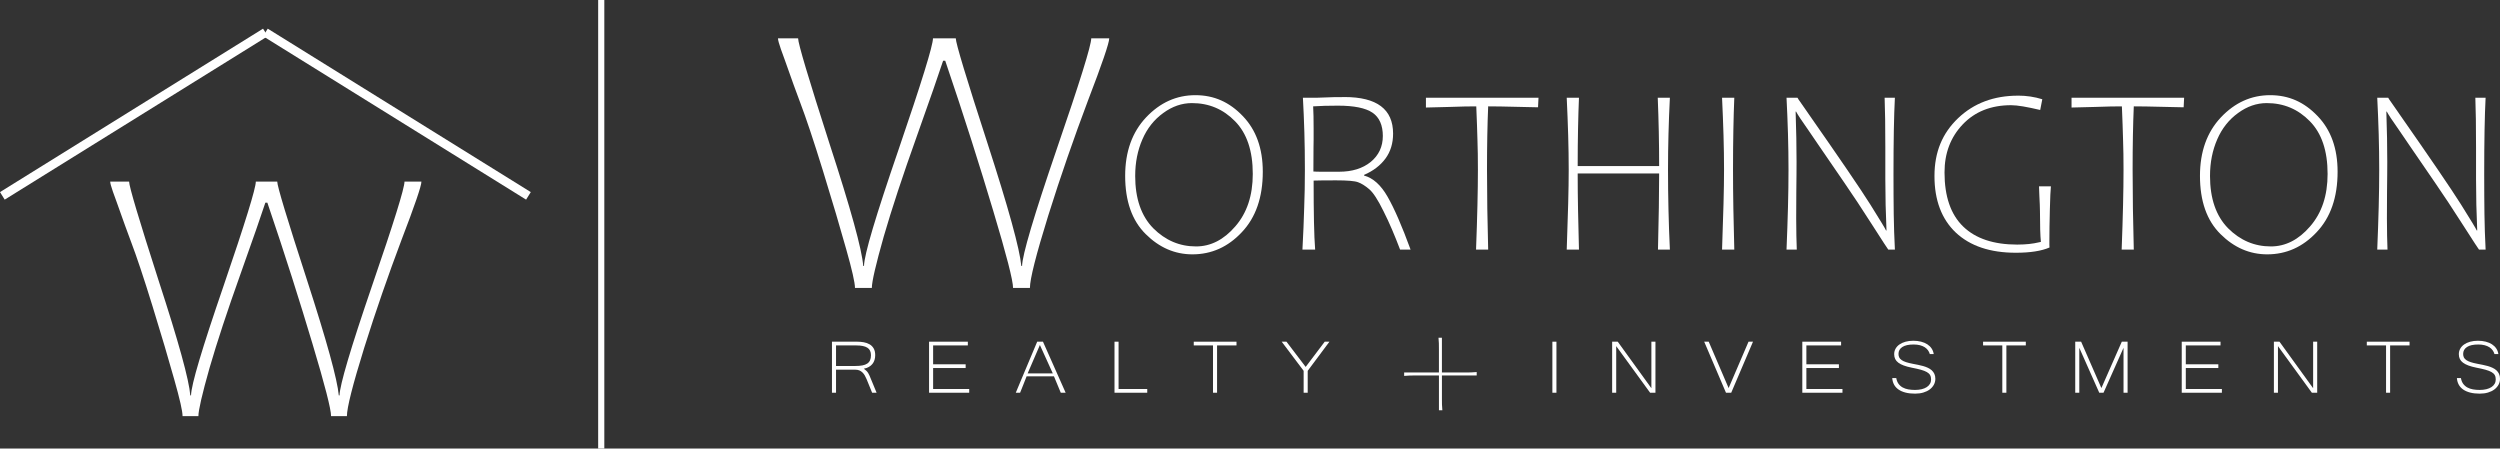 <svg xmlns="http://www.w3.org/2000/svg" id="Layer_2" data-name="Layer 2" viewBox="0 0 1969.33 353.34"><rect x="0" y="0" width="1969.33" height="353.34" fill="#333333" stroke="none"/><defs><style>      .cls-1 {        fill: #fff;      }      .cls-2 {        fill: none;        stroke: #fff;        stroke-miterlimit: 10;        stroke-width: 7px;      }    </style></defs><g id="Layer_1-2" data-name="Layer 1"><g><path class="cls-1" d="M476.04,0v353.34h-4.85V0h4.85Z"></path><g><path class="cls-1" d="M331.97,143.04c0,3.4-5.25,18.76-15.74,46.08-5.2,13.8-10.23,27.72-15.1,41.76-4.87,14.04-9.62,28.43-14.25,43.17-9.07,29.21-13.61,47.12-13.61,53.74h-12.48c0-5.48-4.87-24.43-14.6-56.86-4.92-16.45-10.3-33.89-16.16-52.32-5.86-18.43-12.34-38.09-19.43-58.98h-1.56c-1.51,4.63-3.9,11.63-7.16,20.98-3.26,9.36-7.44,21.22-12.55,35.59-10.21,28.55-18.29,53.08-24.25,73.59-5.86,20.7-8.79,33.37-8.79,38h-12.48c0-3.88-2.18-13.47-6.52-28.78-2.18-7.75-4.68-16.42-7.51-26.02-2.84-9.59-6.05-20.21-9.64-31.83-3.59-11.63-6.78-21.6-9.57-29.92-2.79-8.32-5.18-15.08-7.16-20.28-1.98-5.29-3.62-9.71-4.89-13.26-1.28-3.54-2.25-6.26-2.91-8.15l-3.69-10.35-2.98-8.22c-1.42-4.06-2.13-6.71-2.13-7.94h14.89c0,3.78,7.75,29.78,23.25,77.99,15.69,48.12,24.01,78.27,24.96,90.46h.57c.09-4.25,2.27-13.52,6.52-27.79,4.25-14.27,10.63-33.79,19.14-58.56,16.92-49.44,25.38-76.8,25.38-82.1h16.87c0,3.59,7.8,29.4,23.4,77.42,15.6,48.12,23.96,78.46,25.1,91.03h.57c.09-4.06,2.27-13.28,6.52-27.65,4.25-14.37,10.63-33.98,19.14-58.84,17.02-49.44,25.52-76.76,25.52-81.96h13.33Z"></path><g><line class="cls-2" x1="1.85" y1="154.29" x2="209.06" y2="25.55"></line><line class="cls-2" x1="416.27" y1="154.29" x2="209.06" y2="25.55"></line></g></g><g><path class="cls-1" d="M873.78,30.18c0,3.62-5.58,19.97-16.75,49.05-5.54,14.69-10.89,29.51-16.07,44.45-5.18,14.94-10.24,30.26-15.17,45.96-9.66,31.09-14.49,50.16-14.49,57.2h-13.28c0-5.83-5.18-26.01-15.55-60.52-5.23-17.51-10.97-36.07-17.21-55.69-6.24-19.62-13.13-40.55-20.68-62.79h-1.66c-1.61,4.93-4.15,12.38-7.62,22.34s-7.92,22.59-13.36,37.88c-10.87,30.39-19.47,56.5-25.81,78.33-6.24,22.04-9.36,35.52-9.36,40.45h-13.28c0-4.12-2.32-14.34-6.94-30.64-2.32-8.25-4.98-17.48-8-27.7-3.02-10.21-6.44-21.51-10.26-33.88-3.83-12.38-7.22-22.99-10.19-31.85-2.97-8.85-5.51-16.05-7.62-21.58-2.11-5.63-3.85-10.34-5.21-14.11-1.36-3.77-2.39-6.66-3.09-8.68l-3.92-11.02-3.17-8.75c-1.51-4.33-2.26-7.14-2.26-8.45h15.85c0,4.03,8.25,31.7,24.75,83.01,16.7,51.22,25.56,83.32,26.56,96.3h.6c.1-4.53,2.41-14.39,6.94-29.58,4.53-15.19,11.32-35.97,20.38-62.34,18.01-52.62,27.02-81.75,27.02-87.39h17.96c0,3.82,8.3,31.3,24.9,82.41,16.6,51.22,25.51,83.52,26.72,96.9h.6c.1-4.33,2.41-14.14,6.94-29.43,4.53-15.29,11.32-36.17,20.38-62.64,18.11-52.62,27.17-81.7,27.17-87.24h14.19Z"></path><g><path class="cls-1" d="M886.33,138.49c0-19.03,5.51-34.39,16.52-46.08,11.02-11.63,23.93-17.44,38.74-17.44s26.9,5.48,37.36,16.43c10.53,10.89,15.79,25.52,15.79,43.88,0,20.14-5.51,36.02-16.52,47.64-10.89,11.63-23.87,17.44-38.92,17.44-13.83,0-26.1-5.32-36.81-15.97-10.77-10.65-16.16-25.95-16.16-45.9ZM894.22,138.49c0,17.87,4.74,31.64,14.23,41.31,9.55,9.55,20.78,14.32,33.69,14.32,11.57,0,21.88-5.26,30.94-15.79,9.18-10.53,13.77-24.3,13.77-41.31,0-18.18-4.65-32.01-13.95-41.49-9.3-9.55-20.62-14.32-33.97-14.32-7.96,0-15.48,2.6-22.58,7.8-7.22,5.2-12.7,12.12-16.43,20.75-3.8,8.69-5.69,18.27-5.69,28.73Z"></path><path class="cls-1" d="M1050.47,76.53h4.87c1.41,0,2.66-.03,3.76-.09,25.52,0,38.28,9.61,38.28,28.82,0,7.65-2.01,14.2-6.01,19.64-4.01,5.45-9.62,9.73-16.84,12.85v.55c7.1,1.9,13.28,7.47,18.54,16.71,5.32,9.3,11.35,23.17,18.08,41.59h-8.26c-2.14-5.63-4.28-10.95-6.43-15.97-2.14-5.02-4.35-9.76-6.61-14.23-4.41-9-8.2-14.81-11.38-17.44-3.18-2.69-6.09-4.5-8.72-5.42-2.57-.98-8.32-1.47-17.26-1.47-4.35,0-7.99.02-10.92.05-2.94.03-5.2.08-6.79.14,0,12.73.09,23.59.28,32.59.18,9,.49,16.25.92,21.76h-10.01c.67-12.54,1.13-23.5,1.38-32.86.37-9.42.55-19.46.55-30.11s-.14-20.01-.41-29.38c-.28-9.36-.66-18.45-1.15-27.26h10.74l13.4-.46ZM1054.78,135.28c10.28,0,18.6-2.57,24.97-7.71,6.36-5.26,9.55-12.09,9.55-20.47s-2.72-14.69-8.17-18.36c-5.45-3.67-14.5-5.51-27.17-5.51-7.53,0-14.05.18-19.55.55.12,2.14.21,4.68.28,7.62.06,2.94.09,6.27.09,10.01v8.45c0,2.45-.03,4.56-.09,6.33l-.09,18.91c.67.06,1.58.11,2.71.14,1.13.03,2.49.05,4.09.05h13.4Z"></path><path class="cls-1" d="M1198.72,84.24c-6.79-.12-12.36-.24-16.71-.37-4.41-.06-7.65-.09-9.73-.09-.31,7.22-.54,14.93-.69,23.13-.15,8.2-.23,17.04-.23,26.53,0,10.1.08,20.36.23,30.8.15,10.44.38,21.22.69,32.36h-9.55c.49-12.91.86-24.59,1.1-35.02.24-10.43.37-19.75.37-27.95,0-4.34-.03-8.48-.09-12.39-.06-3.92-.15-7.68-.28-11.29-.12-3.61-.25-7.59-.37-11.93-.12-4.28-.31-9.03-.55-14.23-2.45,0-5.45.03-9,.09-3.55.12-7.71.25-12.48.37l-18.18.46v-7.71h88.68l-.37,7.53-12.85-.28Z"></path><path class="cls-1" d="M1306.04,196.6c.31-12.3.54-23.41.69-33.32.15-9.91.23-18.79.23-26.62h-64.17c0,9.24.09,18.84.28,28.78.18,9.95.43,20.33.73,31.17h-9.64c.49-13.71.87-25.78,1.15-36.21.28-10.43.41-19.35.41-26.76,0-8.57-.14-17.55-.41-26.94-.28-9.39-.66-19.29-1.15-29.7h9.64c-.31,7.34-.55,15.47-.73,24.37-.18,8.9-.28,18.71-.28,29.42h64.17c0-17.93-.37-35.86-1.1-53.79h9.55c-.49,9.79-.86,19.39-1.1,28.78-.25,9.39-.37,18.68-.37,27.86,0,10.65.12,21.19.37,31.63.24,10.44.61,20.88,1.1,31.35h-9.36Z"></path><path class="cls-1" d="M1356.52,196.6c.49-13.71.87-25.78,1.15-36.21.28-10.43.41-19.35.41-26.76,0-8.57-.14-17.55-.41-26.94-.28-9.39-.66-19.29-1.15-29.7h9.64c-.31,7.34-.55,15.7-.73,25.06-.18,9.36-.28,19.83-.28,31.4,0,10.28.09,20.67.28,31.17.18,10.5.43,21.16.73,31.99h-9.64Z"></path><path class="cls-1" d="M1424.36,89.28c12.36,17.69,22.61,32.5,30.75,44.43,8.14,11.93,14.2,21.05,18.18,27.36,7.89,12.61,12.03,19.43,12.39,20.47h.37c-.31-6.85-.54-13.63-.69-20.33-.15-6.7-.23-13.39-.23-20.06v-24.88c0-16.65-.18-29.74-.55-39.29h8.08c-.73,14.08-1.1,34.15-1.1,60.22,0,5.94.01,11.51.05,16.71.03,5.2.08,10.1.14,14.69.06,4.59.17,9.2.32,13.82.15,4.62.35,9.35.6,14.18h-5.23c-.12,0-4.28-6.39-12.48-19.19-4.1-6.43-7.97-12.39-11.61-17.9-3.64-5.51-7.08-10.62-10.33-15.33l-21.02-30.66-6.88-10.1c-3.12-4.41-5.46-7.8-7.02-10.19-1.56-2.39-2.65-4.16-3.26-5.32h-.37c.24,7.28.43,14.21.55,20.79.12,6.58.18,12.87.18,18.86,0,2.82-.02,6.18-.05,10.1-.03,3.92-.08,8.48-.14,13.68l-.09,20.75c0,5.02.05,9.56.14,13.63.09,4.07.2,7.7.32,10.88h-8.08c.49-11.87.87-23.03,1.15-33.46.28-10.43.41-20.27.41-29.51s-.14-18.65-.41-28.04c-.28-9.39-.66-18.93-1.15-28.6h8.63c0,.18,1.13,1.87,3.4,5.05l5.05,7.25Z"></path><path class="cls-1" d="M1589.69,75.33c6.61,0,12.97.95,19.09,2.85l-1.65,8.45c-5.2-1.22-9.7-2.16-13.49-2.8-3.8-.64-6.95-.96-9.46-.96-15.79,0-28.49,5.05-38.1,15.15-9.55,10.04-14.32,22.64-14.32,37.82,0,18.91,4.9,33.11,14.69,42.6,9.79,9.49,23.99,14.23,42.59,14.23,1.77,0,3.44-.05,5-.14,1.56-.09,2.98-.2,4.27-.32,2.57-.24,5.69-.79,9.36-1.65-.25-2.51-.43-5.75-.55-9.73-.12-3.98-.18-8.75-.18-14.32,0-1.59-.05-3.4-.14-5.42s-.2-4.25-.32-6.7l-.28-7.62h9.36c-.31,2.57-.58,8.75-.83,18.54-.12,4.9-.21,9.33-.28,13.31-.06,3.98-.09,7.53-.09,10.65v3.58c0,.98.03,1.68.09,2.11-6.37,2.75-15.21,4.13-26.53,4.13-20.2,0-35.96-5.29-47.28-15.88-11.2-10.65-16.8-25.49-16.8-44.52s6.21-33.75,18.63-45.62c12.42-11.81,28.15-17.72,47.18-17.72Z"></path><path class="cls-1" d="M1707.29,84.24c-6.79-.12-12.36-.24-16.71-.37-4.41-.06-7.65-.09-9.73-.09-.31,7.22-.54,14.93-.69,23.13-.15,8.2-.23,17.04-.23,26.53,0,10.1.08,20.36.23,30.8.15,10.44.38,21.22.69,32.36h-9.55c.49-12.91.86-24.59,1.1-35.02.24-10.43.37-19.75.37-27.95,0-4.34-.03-8.48-.09-12.39-.06-3.92-.15-7.68-.28-11.29-.12-3.61-.25-7.59-.37-11.93-.12-4.28-.31-9.03-.55-14.23-2.45,0-5.45.03-9,.09-3.55.12-7.71.25-12.48.37l-18.18.46v-7.71h88.68l-.37,7.53-12.85-.28Z"></path><path class="cls-1" d="M1732.99,138.49c0-19.03,5.51-34.39,16.52-46.08,11.02-11.63,23.93-17.44,38.74-17.44s26.9,5.48,37.36,16.43c10.53,10.89,15.79,25.52,15.79,43.88,0,20.14-5.51,36.02-16.52,47.64-10.89,11.63-23.87,17.44-38.92,17.44-13.83,0-26.1-5.32-36.81-15.97-10.77-10.65-16.16-25.95-16.16-45.9ZM1740.89,138.49c0,17.87,4.74,31.64,14.23,41.31,9.55,9.55,20.78,14.32,33.69,14.32,11.57,0,21.88-5.26,30.94-15.79,9.18-10.53,13.77-24.3,13.77-41.31,0-18.18-4.65-32.01-13.95-41.49-9.3-9.55-20.62-14.32-33.97-14.32-7.96,0-15.48,2.6-22.58,7.8-7.22,5.2-12.7,12.12-16.43,20.75-3.8,8.69-5.69,18.27-5.69,28.73Z"></path><path class="cls-1" d="M1889.69,89.28c12.36,17.69,22.61,32.5,30.75,44.43,8.14,11.93,14.2,21.05,18.18,27.36,7.89,12.61,12.03,19.43,12.39,20.47h.37c-.31-6.85-.54-13.63-.69-20.33-.15-6.7-.23-13.39-.23-20.06v-24.88c0-16.65-.18-29.74-.55-39.29h8.08c-.73,14.08-1.1,34.15-1.1,60.22,0,5.94.01,11.51.05,16.71.03,5.2.08,10.1.14,14.69.06,4.59.17,9.2.32,13.82.15,4.62.35,9.35.6,14.18h-5.23c-.12,0-4.28-6.39-12.48-19.19-4.1-6.43-7.97-12.39-11.61-17.9-3.64-5.51-7.08-10.62-10.33-15.33l-21.02-30.66-6.88-10.1c-3.12-4.41-5.46-7.8-7.02-10.19-1.56-2.39-2.65-4.16-3.26-5.32h-.37c.24,7.28.43,14.21.55,20.79.12,6.58.18,12.87.18,18.86,0,2.82-.02,6.18-.05,10.1-.03,3.92-.08,8.48-.14,13.68l-.09,20.75c0,5.02.05,9.56.14,13.63.09,4.07.2,7.7.32,10.88h-8.08c.49-11.87.87-23.03,1.15-33.46.28-10.43.41-20.27.41-29.51s-.14-18.65-.41-28.04c-.28-9.39-.66-18.93-1.15-28.6h8.63c0,.18,1.13,1.87,3.4,5.05l5.05,7.25Z"></path></g><g><path class="cls-1" d="M690.52,309.37h-3.52l-4.36-10.69c-.43-1.03-.9-1.99-1.42-2.9-.52-.91-1.13-1.7-1.82-2.37-.69-.67-1.49-1.21-2.38-1.6-.89-.39-1.94-.59-3.14-.59h-15.32v18.14h-3.2v-40.21h19.71c1.84,0,3.62.15,5.34.46,1.72.31,3.25.85,4.6,1.63,1.35.78,2.42,1.87,3.22,3.25.8,1.38,1.2,3.15,1.2,5.31,0,1.35-.18,2.6-.54,3.76-.36,1.16-.91,2.2-1.64,3.12-.73.92-1.67,1.7-2.8,2.35-1.13.65-2.46,1.12-3.98,1.41.83.59,1.51,1.15,2.04,1.69.53.54.99,1.11,1.38,1.73.39.61.73,1.28,1.04,2.02.31.73.66,1.58,1.06,2.53l4.52,10.94ZM658.57,288.29h15.2c2.16,0,4.01-.15,5.56-.44,1.55-.29,2.82-.78,3.82-1.45,1-.67,1.74-1.55,2.22-2.62.48-1.08.72-2.4.72-3.97,0-2.77-.95-4.74-2.86-5.93-1.91-1.19-4.75-1.78-8.54-1.78h-16.12v16.19Z"></path><path class="cls-1" d="M763.48,309.37h-31.63v-40.21h30.55v2.94h-27.35v14.87h25.63v2.94h-25.63v16.52h28.43v2.94Z"></path><path class="cls-1" d="M839.44,309.37h-3.84l-5.36-12.93h-21.55c-.77,2.03-1.61,4.18-2.52,6.44-.91,2.26-1.77,4.42-2.6,6.48h-3.4c1.44-3.48,2.86-6.88,4.26-10.21,1.4-3.33,2.79-6.64,4.18-9.93,1.39-3.29,2.78-6.6,4.18-9.93,1.4-3.33,2.82-6.72,4.26-10.17h4.52l17.88,40.25ZM829.32,294.13l-10.16-22.36-9.64,22.36h19.8Z"></path><path class="cls-1" d="M903.72,309.37h-25.79v-40.21h3.2v37.27h22.59v2.94Z"></path><path class="cls-1" d="M974.04,272.1h-15.32v37.27h-3.2v-37.27h-15.16v-2.94h33.67v2.94Z"></path><path class="cls-1" d="M1047.24,269.16l-17.12,22.95v17.26h-3.2v-17.26l-17.28-22.95h3.76l15.12,19.87,15-19.87h3.72Z"></path><path class="cls-1" d="M1226.06,309.37h-3.2v-40.21h3.2v40.21Z"></path><path class="cls-1" d="M1304.05,309.37h-4.2l-26.71-36.72v36.72h-3.2v-40.21h4.4l26.51,36.65v-36.65h3.2v40.21Z"></path><path class="cls-1" d="M1380.89,269.16l-17.16,40.21h-4.12l-17.16-40.21h3.56l15.68,36.54,15.68-36.54h3.52Z"></path><path class="cls-1" d="M1451.37,309.37h-31.63v-40.21h30.55v2.94h-27.35v14.87h25.63v2.94h-25.63v16.52h28.43v2.94Z"></path><path class="cls-1" d="M1508.78,310.1c-2.96,0-5.55-.29-7.76-.86-2.21-.57-4.07-1.39-5.58-2.46-1.51-1.07-2.66-2.35-3.46-3.86-.8-1.5-1.27-3.2-1.4-5.09h3.16c.32,1.81.92,3.32,1.8,4.52.88,1.2,1.97,2.15,3.26,2.86,1.29.71,2.77,1.21,4.42,1.51s3.41.44,5.28.44,3.7-.19,5.26-.57c1.56-.38,2.89-.93,4-1.65,1.11-.72,1.95-1.59,2.54-2.61.59-1.02.88-2.16.88-3.43,0-1.35-.25-2.48-.76-3.4-.51-.92-1.36-1.72-2.56-2.41s-2.78-1.3-4.74-1.84c-1.96-.54-4.39-1.09-7.3-1.65-2.4-.49-4.46-1.05-6.18-1.69-1.72-.64-3.14-1.38-4.26-2.22-1.12-.84-1.95-1.81-2.48-2.9s-.8-2.36-.8-3.8c0-1.57.36-3,1.08-4.3.72-1.3,1.74-2.41,3.06-3.34,1.32-.93,2.91-1.65,4.76-2.17,1.85-.51,3.9-.77,6.14-.77s4.29.24,6.16.72c1.87.48,3.5,1.17,4.9,2.07,1.4.91,2.53,2.01,3.4,3.31.87,1.3,1.42,2.77,1.66,4.41h-3.08c-.29-1.08-.77-2.08-1.44-3.01-.67-.93-1.53-1.73-2.58-2.41-1.05-.67-2.31-1.2-3.76-1.58-1.45-.38-3.11-.57-4.98-.57-3.92,0-6.89.66-8.9,1.98-2.01,1.32-3.02,3.13-3.02,5.43,0,1.05.19,1.97.56,2.75.37.78,1.01,1.49,1.9,2.11.89.62,2.07,1.18,3.54,1.65,1.47.48,3.29.92,5.48,1.34,1.28.25,2.6.5,3.96.77s2.69.59,3.98.95c1.29.37,2.53.82,3.7,1.36,1.17.54,2.19,1.2,3.06,1.98.87.78,1.56,1.72,2.08,2.81.52,1.09.78,2.38.78,3.87,0,1.71-.39,3.29-1.18,4.72-.79,1.43-1.88,2.67-3.28,3.71-1.4,1.04-3.07,1.85-5,2.42-1.93.58-4.03.86-6.3.86Z"></path><path class="cls-1" d="M1595.81,272.1h-15.32v37.27h-3.2v-37.27h-15.16v-2.94h33.67v2.94Z"></path><path class="cls-1" d="M1675.97,309.37h-3.2v-35.4l-15.76,35.4h-3.36l-15.72-35.4v35.4h-3.2v-40.21h4.64l15.96,36.54,16.08-36.54h4.56v40.21Z"></path><path class="cls-1" d="M1750.25,309.37h-31.63v-40.21h30.55v2.94h-27.35v14.87h25.63v2.94h-25.63v16.52h28.43v2.94Z"></path><path class="cls-1" d="M1825.33,309.37h-4.2l-26.71-36.72v36.72h-3.2v-40.21h4.4l26.51,36.65v-36.65h3.2v40.21Z"></path><path class="cls-1" d="M1898.09,272.1h-15.32v37.27h-3.2v-37.27h-15.16v-2.94h33.67v2.94Z"></path><path class="cls-1" d="M1953.58,310.1c-2.96,0-5.55-.29-7.76-.86-2.21-.57-4.07-1.39-5.58-2.46-1.51-1.07-2.66-2.35-3.46-3.86-.8-1.5-1.27-3.2-1.4-5.09h3.16c.32,1.81.92,3.32,1.8,4.52.88,1.2,1.97,2.15,3.26,2.86,1.29.71,2.77,1.21,4.42,1.51s3.41.44,5.28.44,3.7-.19,5.26-.57c1.56-.38,2.89-.93,4-1.65,1.11-.72,1.95-1.59,2.54-2.61.59-1.02.88-2.16.88-3.43,0-1.35-.25-2.48-.76-3.4-.51-.92-1.36-1.72-2.56-2.41s-2.78-1.3-4.74-1.84c-1.96-.54-4.39-1.09-7.3-1.65-2.4-.49-4.46-1.05-6.18-1.69-1.72-.64-3.14-1.38-4.26-2.22-1.12-.84-1.95-1.81-2.48-2.9s-.8-2.36-.8-3.8c0-1.57.36-3,1.08-4.3.72-1.3,1.74-2.41,3.06-3.34,1.32-.93,2.91-1.65,4.76-2.17,1.85-.51,3.9-.77,6.14-.77s4.29.24,6.16.72c1.87.48,3.5,1.17,4.9,2.07,1.4.91,2.53,2.01,3.4,3.31.87,1.3,1.42,2.77,1.66,4.41h-3.08c-.29-1.08-.77-2.08-1.44-3.01-.67-.93-1.53-1.73-2.58-2.41-1.05-.67-2.31-1.2-3.76-1.58-1.45-.38-3.11-.57-4.98-.57-3.92,0-6.89.66-8.9,1.98-2.01,1.32-3.02,3.13-3.02,5.43,0,1.05.19,1.97.56,2.75.37.78,1.01,1.49,1.9,2.11.89.62,2.07,1.18,3.54,1.65,1.47.48,3.29.92,5.48,1.34,1.28.25,2.6.5,3.96.77s2.69.59,3.98.95c1.29.37,2.53.82,3.7,1.36,1.17.54,2.19,1.2,3.06,1.98.87.78,1.56,1.72,2.08,2.81.52,1.09.78,2.38.78,3.87,0,1.71-.39,3.29-1.18,4.72-.79,1.43-1.88,2.67-3.28,3.71-1.4,1.04-3.07,1.85-5,2.42-1.93.58-4.03.86-6.3.86Z"></path></g><path class="cls-1" d="M1106.1,293.42h27.39v-18.49c0-4.03,0-4.71-.34-8.91h2.69v27.39h18.49c4.03,0,4.71,0,8.91-.34v2.69h-27.39v18.49c0,4.03,0,4.71.34,8.91h-2.69v-27.39h-18.49c-4.03,0-4.71,0-8.91.34v-2.69Z"></path></g></g></g></svg>